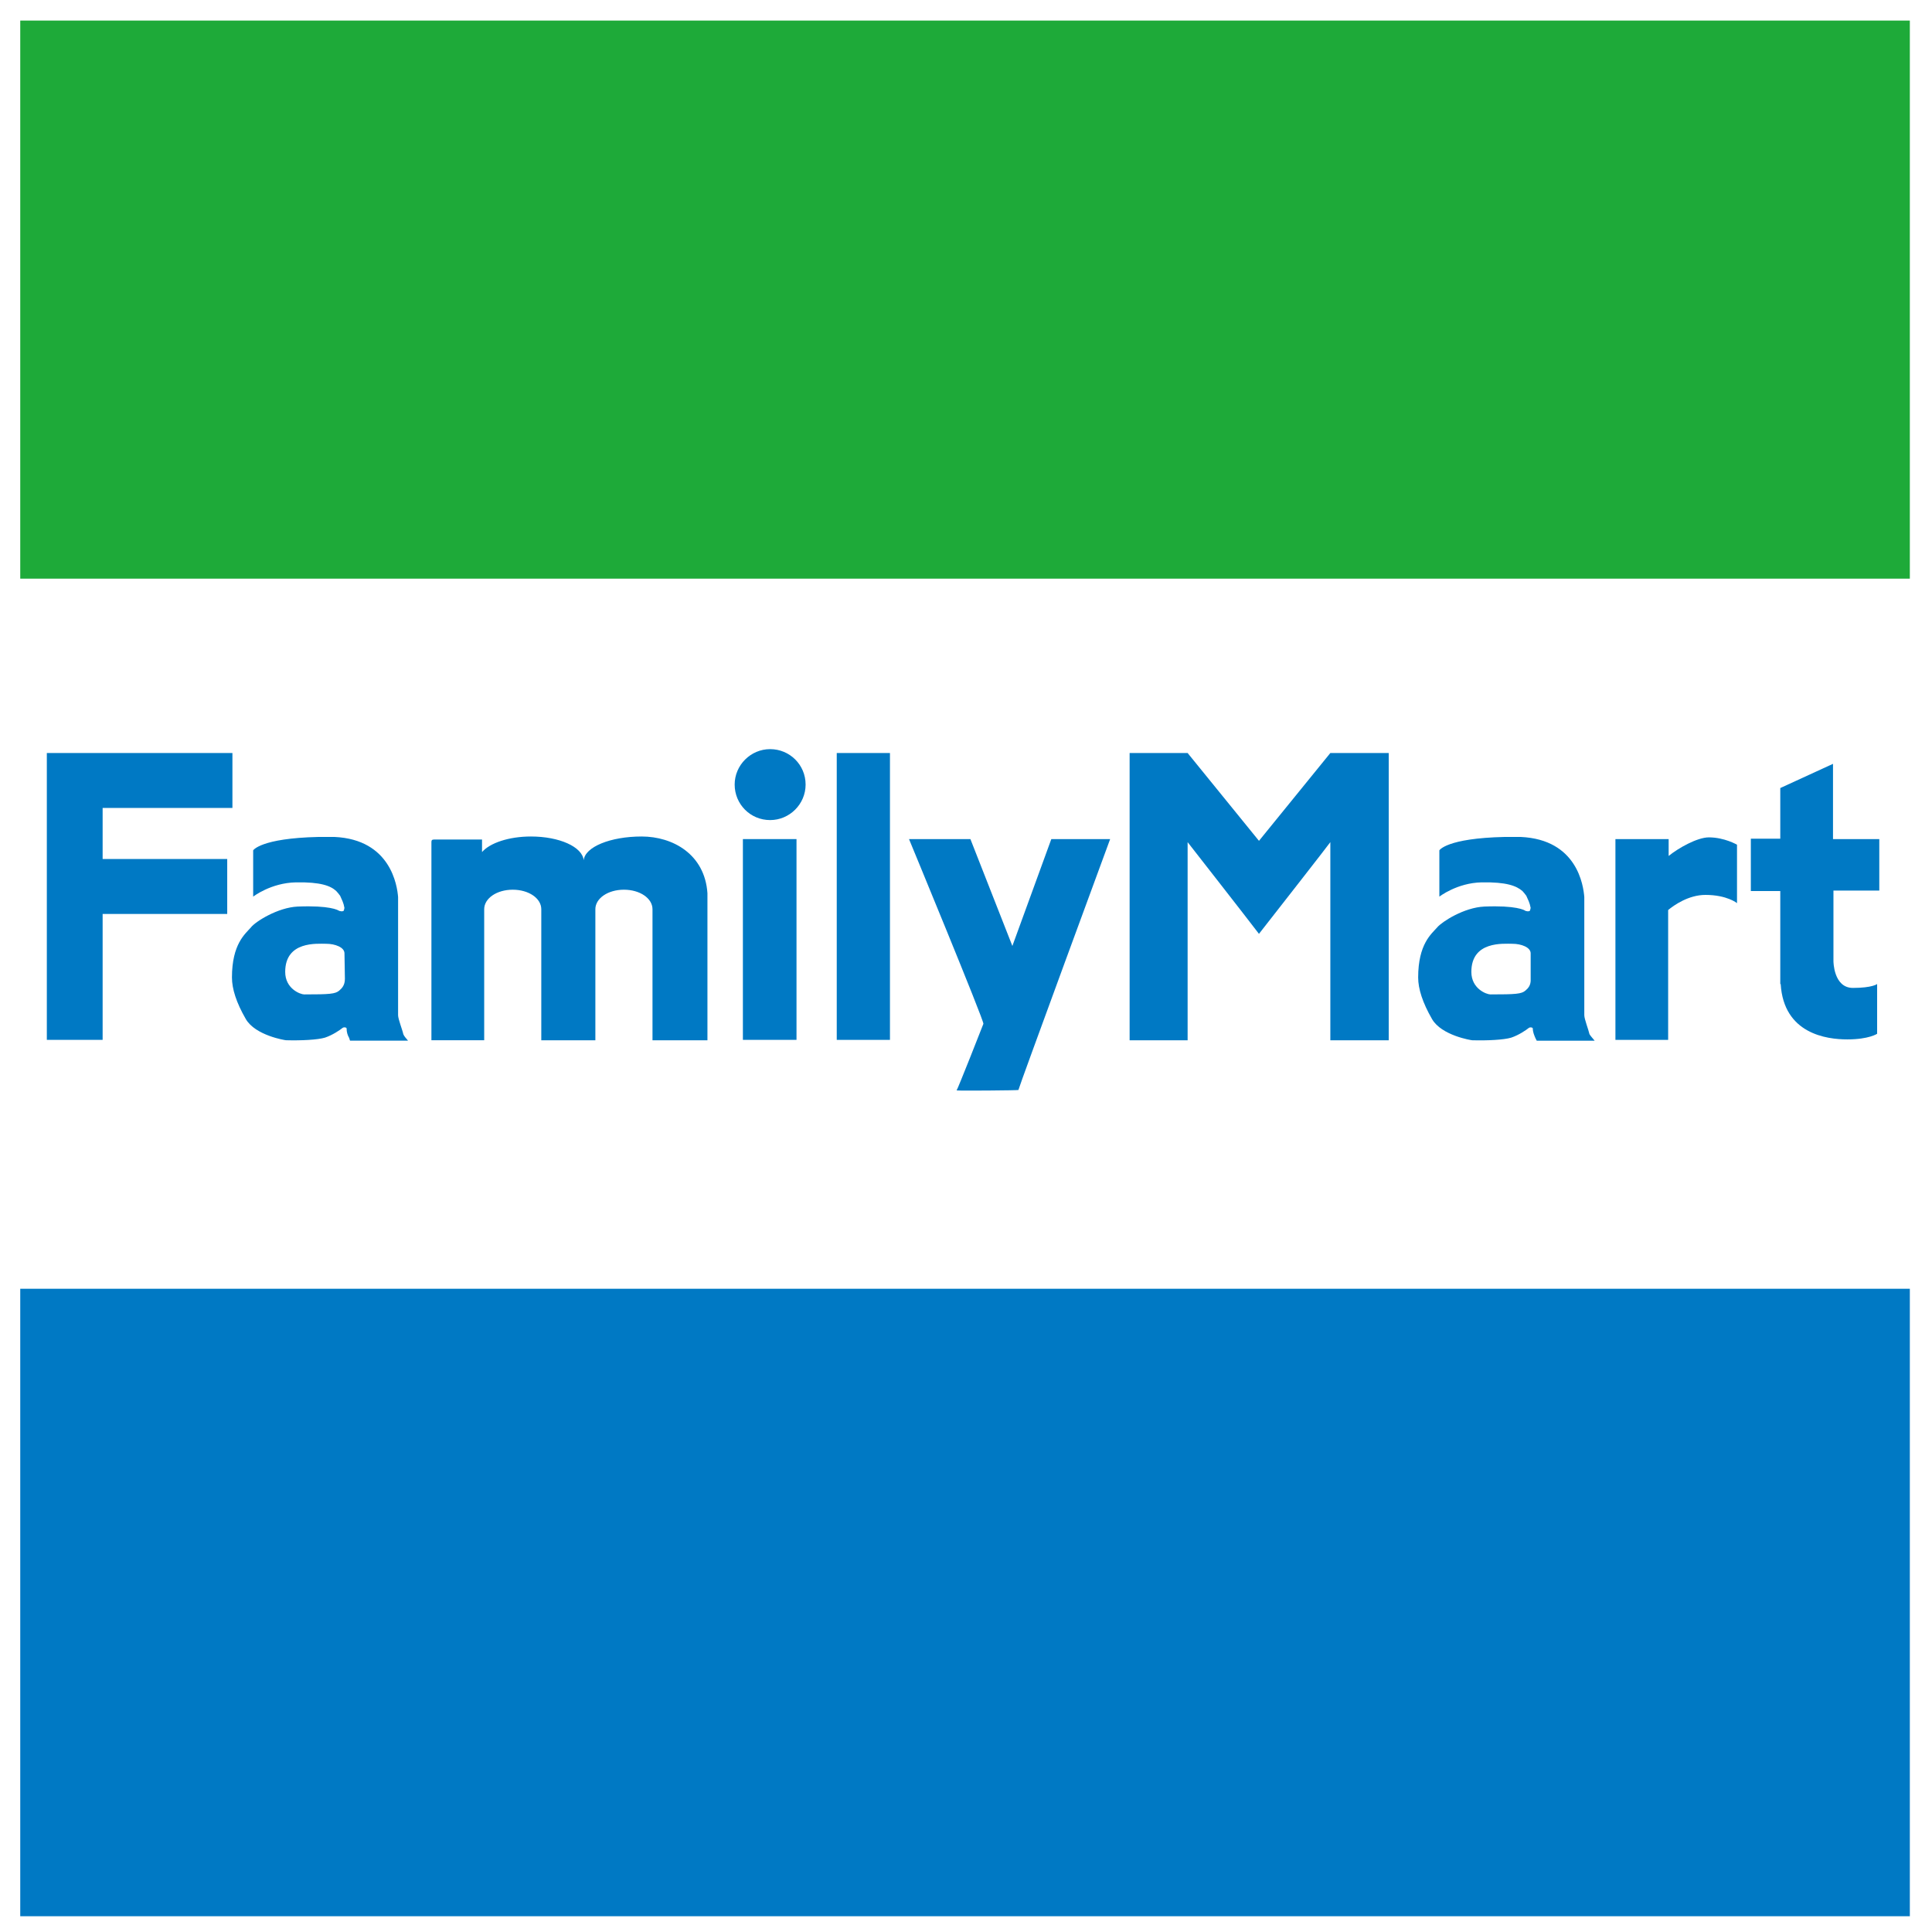 <?xml version="1.0" encoding="utf-8"?>
<!-- Generator: Adobe Illustrator 16.0.0, SVG Export Plug-In . SVG Version: 6.00 Build 0)  -->
<!DOCTYPE svg PUBLIC "-//W3C//DTD SVG 1.1//EN" "http://www.w3.org/Graphics/SVG/1.1/DTD/svg11.dtd">
<svg version="1.1" id="Layer_1" xmlns="http://www.w3.org/2000/svg" xmlns:xlink="http://www.w3.org/1999/xlink" x="0px" y="0px"
	 width="100px" height="100px" viewBox="0 0 100 100" enable-background="new 0 0 100 100" xml:space="preserve">
<rect x="1.048" y="66.706" fill="#0079C4" width="97.805" height="32.478"/>
<path fill="#0079C4" d="M52.4,48.963l-2.172-5.532H47.05c0,0,3.918,9.472,3.85,9.562c-0.022,0.066-1.319,3.359-1.387,3.447
	c0.09,0.023,3.18,0,3.2-0.023c0.023-0.154,4.748-12.986,4.748-12.986h-3.045L52.4,48.963z"/>
<path fill="#0079C4" d="M39.862,38.775c-1.007,0-1.836,0.828-1.836,1.835c0,1.009,0.806,1.837,1.836,1.837
	c1.008,0,1.836-0.828,1.836-1.837C41.698,39.581,40.87,38.775,39.862,38.775"/>
<path fill="#0079C4" d="M20.605,52.546c0-0.337,0-0.582,0-0.918c0-1.68,0-3.36,0-5.062c0-0.044,0-0.089,0-0.134
	c-0.045-0.583-0.38-2.979-3.292-3.112c-0.022,0-0.829,0-0.829,0c-3,0.067-3.38,0.694-3.38,0.694v2.396c0,0,0.917-0.716,2.217-0.739
	c1.276-0.022,1.791,0.179,2.082,0.448c0.067,0.067,0.134,0.156,0.202,0.246c0.088,0.202,0.178,0.358,0.223,0.627
	c0,0-0.023,0.135-0.045,0.156c-0.022,0.022-0.112,0.022-0.112,0.022c-0.023,0-0.09-0.022-0.112-0.022
	c-0.067-0.045-0.492-0.291-2.15-0.224c-1.03,0.045-2.194,0.783-2.418,1.075c-0.29,0.335-0.985,0.85-0.985,2.596
	c0,0.583,0.224,1.299,0.717,2.151s2.037,1.097,2.082,1.097c0.785,0.022,1.636-0.021,2.016-0.135
	c0.403-0.134,0.784-0.402,0.896-0.492c0.067-0.066,0.224-0.044,0.224,0.021c0,0.18,0.044,0.337,0.134,0.493
	c0.022,0.092,0.045,0.135,0.045,0.135s2.933,0,3,0c-0.111-0.135-0.202-0.225-0.245-0.337C20.83,53.307,20.605,52.747,20.605,52.546
	 M17.561,51.27c-0.202,0.178-0.492,0.201-1.814,0.201c-0.201,0-0.985-0.292-0.985-1.165c0-1.611,1.657-1.456,2.128-1.456
	c0.448,0,0.94,0.18,0.94,0.494c0,0.247,0.022,0.985,0.022,1.32C17.852,51,17.694,51.157,17.561,51.27"/>
<path fill="#0079C4" d="M82.003,52.546c0-0.337,0-0.582,0-0.918v-5.062c0-0.044,0-0.089,0-0.134
	c-0.046-0.583-0.359-2.979-3.293-3.112c-0.021,0-0.827,0-0.827,0c-3.023,0.067-3.382,0.694-3.382,0.694v2.396
	c0,0,0.918-0.716,2.194-0.739c1.277-0.022,1.791,0.179,2.105,0.448c0.065,0.067,0.134,0.156,0.201,0.246
	c0.089,0.202,0.178,0.358,0.225,0.627c0,0-0.024,0.135-0.047,0.156c-0.021,0.022-0.11,0.022-0.11,0.022
	c-0.022,0-0.09-0.022-0.111-0.022c-0.046-0.045-0.494-0.291-2.127-0.224C75.777,46.97,74.636,47.708,74.39,48
	c-0.29,0.335-0.986,0.85-0.986,2.596c0,0.583,0.227,1.299,0.718,2.151c0.49,0.852,2.035,1.097,2.083,1.097
	c0.784,0.022,1.633-0.021,2.013-0.135c0.404-0.134,0.785-0.402,0.897-0.492c0.065-0.066,0.223-0.044,0.223,0.021
	c0,0.18,0.069,0.337,0.134,0.493c0.046,0.092,0.069,0.135,0.069,0.135s2.932,0,2.998,0c-0.109-0.135-0.2-0.225-0.268-0.337
	C82.225,53.307,82.003,52.747,82.003,52.546 M78.958,51.27c-0.203,0.178-0.494,0.201-1.813,0.201c-0.203,0-0.988-0.292-0.988-1.165
	c0-1.611,1.659-1.456,2.129-1.456c0.448,0,0.941,0.18,0.941,0.494c0,0.247,0,0.985,0,1.32C79.249,51,79.091,51.157,78.958,51.27"/>
<path fill="#0079C4" d="M33.212,43.297c-1.613,0-2.934,0.537-3,1.231l0,0c-0.067-0.694-1.254-1.231-2.732-1.231
	c-1.142,0-2.127,0.336-2.53,0.806c0-0.224,0-0.426,0-0.649c-0.067,0-0.089,0-0.112,0c-0.784,0-1.59,0-2.373,0
	c-0.112,0-0.135,0.045-0.135,0.135v0.963v9.046v0.245h2.732V47.06c0-0.561,0.649-1.009,1.478-1.009c0.828,0,1.477,0.448,1.477,1.009
	v6.784h2.799V47.06c0-0.561,0.65-1.009,1.478-1.009c0.83,0,1.479,0.448,1.479,1.009v6.784h2.844v-7.277v-0.112v-0.201
	c0,0,0,0,0-0.023C36.48,44.215,34.824,43.297,33.212,43.297"/>
<path fill="#0079C4" d="M86.369,44.304v-0.873h-2.755v10.392h2.729v-6.72c0.293-0.245,1.054-0.783,1.929-0.783
	c1.119,0,1.635,0.426,1.635,0.426v-3.024c0,0-0.649-0.38-1.457-0.38C87.846,43.342,86.861,43.902,86.369,44.304"/>
<rect x="38.452" y="43.431" fill="#0079C4" width="2.775" height="10.392"/>
<rect x="43.31" y="38.976" fill="#0079C4" width="2.754" height="14.848"/>
<polygon fill="#0079C4" points="5.312,41.819 12.03,41.819 12.03,38.976 5.312,38.976 2.424,38.976 2.424,41.819 2.424,53.823 
	5.312,53.823 5.312,47.306 11.761,47.306 11.761,44.462 5.312,44.462 "/>
<path fill="#0079C4" d="M97.272,46.142v-2.71h-2.396v-3.896l-2.729,1.253v2.621h-1.524v2.709h1.524v4.522l0,0
	c0,0.067,0,0.112,0,0.18v0.112h0.021c0.157,2.575,2.372,2.866,3.448,2.866c1.12,0,1.544-0.291,1.544-0.291v-2.575
	c0,0-0.245,0.201-1.254,0.201c-1.007,0-1.007-1.387-1.007-1.387v-3.65h2.373V46.142z"/>
<path fill="#0079C4" d="M65.164,43.522c-0.293-0.359-3.693-4.546-3.693-4.546h-3.002v14.868h3.002V43.589
	c0,0,3.133,4.007,3.693,4.747c0.561-0.716,3.694-4.725,3.694-4.747v10.255h3.022V38.976h-3.022
	C68.858,38.976,65.455,43.163,65.164,43.522"/>
<rect x="1.048" y="1.065" fill="#1EAA39" width="97.805" height="28.886"/>
</svg>
